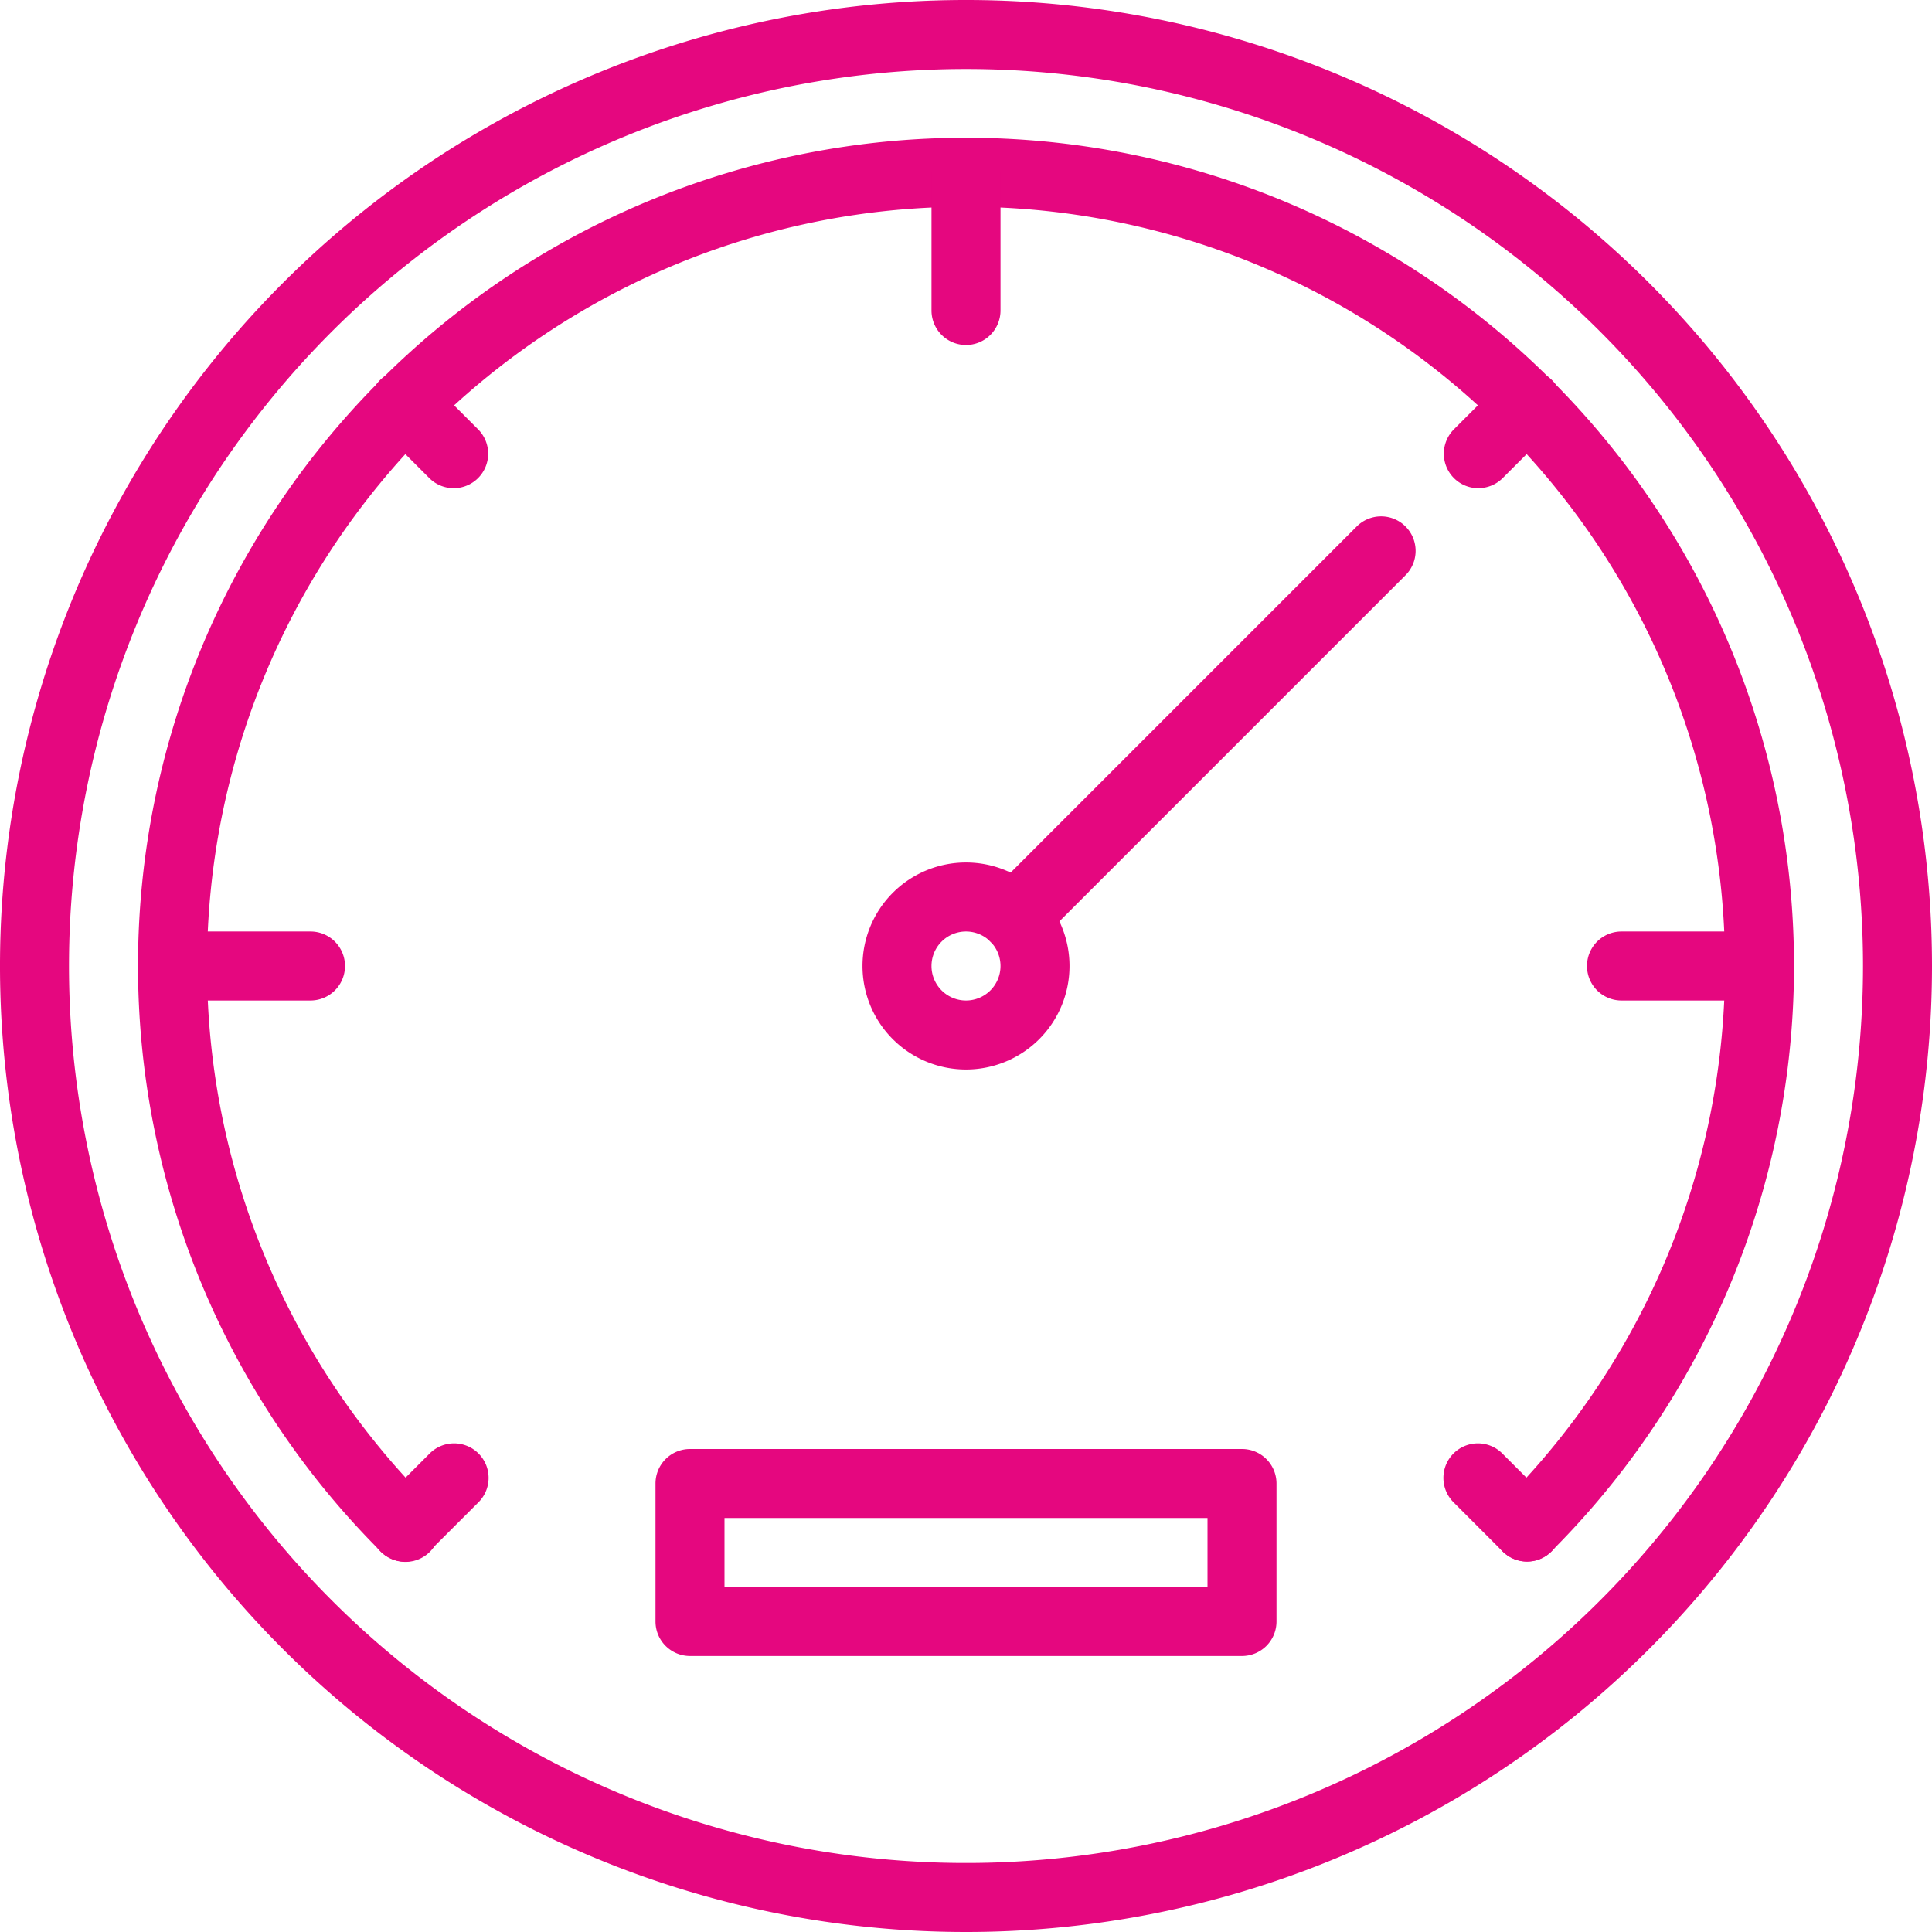 <svg xmlns="http://www.w3.org/2000/svg" width="56" height="56" viewBox="0 0 56 56">
  <defs>
    <style>
      .cls-1 {
        fill: #e5077f;
      }
    </style>
  </defs>
  <g id="Speedometer" transform="translate(-4 -4)">
    <path id="Path_339" data-name="Path 339" class="cls-1" d="M32,60A28,28,0,1,1,60,32,28,28,0,0,1,32,60ZM32,6A26,26,0,1,0,58,32,26,26,0,0,0,32,6Z"/>
    <path id="Path_340" data-name="Path 340" class="cls-1" d="M48.26,49.26a1,1,0,0,1-.707-1.707,22,22,0,1,0-31.105,0,1,1,0,1,1-1.414,1.414,24,24,0,1,1,33.933,0,1,1,0,0,1-.707.293Z"/>
    <path id="Path_341" data-name="Path 341" class="cls-1" d="M32,14a1,1,0,0,1-1-1V9a1,1,0,0,1,2,0v4A1,1,0,0,1,32,14Z"/>
    <path id="Path_342" data-name="Path 342" class="cls-1" d="M55,33H51a1,1,0,0,1,0-2h4a1,1,0,0,1,0,2Z"/>
    <path id="Path_343" data-name="Path 343" class="cls-1" d="M13,33H9a1,1,0,0,1,0-2h4a1,1,0,0,1,0,2Z"/>
    <path id="Path_344" data-name="Path 344" class="cls-1" d="M17.151,18.151a1,1,0,0,1-.707-.293l-1.415-1.415a1,1,0,1,1,1.414-1.414l1.414,1.415a1,1,0,0,1-.707,1.707Z"/>
    <path id="Path_345" data-name="Path 345" class="cls-1" d="M15.736,49.264a1,1,0,0,1-.707-1.707l1.414-1.415a1,1,0,1,1,1.414,1.414l-1.415,1.414a1,1,0,0,1-.707.293Z"/>
    <path id="Path_346" data-name="Path 346" class="cls-1" d="M48.264,49.264a1,1,0,0,1-.707-.293l-1.414-1.415a1,1,0,1,1,1.414-1.414l1.414,1.415a1,1,0,0,1-.707,1.707Z"/>
    <path id="Path_347" data-name="Path 347" class="cls-1" d="M46.85,18.151a1,1,0,0,1-.707-1.707l1.414-1.415a1,1,0,1,1,1.414,1.414l-1.414,1.414a1,1,0,0,1-.707.293Z"/>
    <path id="Path_348" data-name="Path 348" class="cls-1" d="M32,35a3,3,0,1,1,3-3,3,3,0,0,1-3,3Zm0-4a1,1,0,1,0,1,1,1,1,0,0,0-1-1Z"/>
    <path id="Path_349" data-name="Path 349" class="cls-1" d="M33.414,31.586a1,1,0,0,1-.707-1.707L43.313,19.272a1,1,0,1,1,1.414,1.414L34.121,31.293a1,1,0,0,1-.707.293Z"/>
    <path id="Path_350" data-name="Path 350" class="cls-1" d="M40,52H24a1,1,0,0,1-1-1V47a1,1,0,0,1,1-1H40a1,1,0,0,1,1,1v4A1,1,0,0,1,40,52ZM25,50H39V48H25Z"/>
  </g>
</svg>
